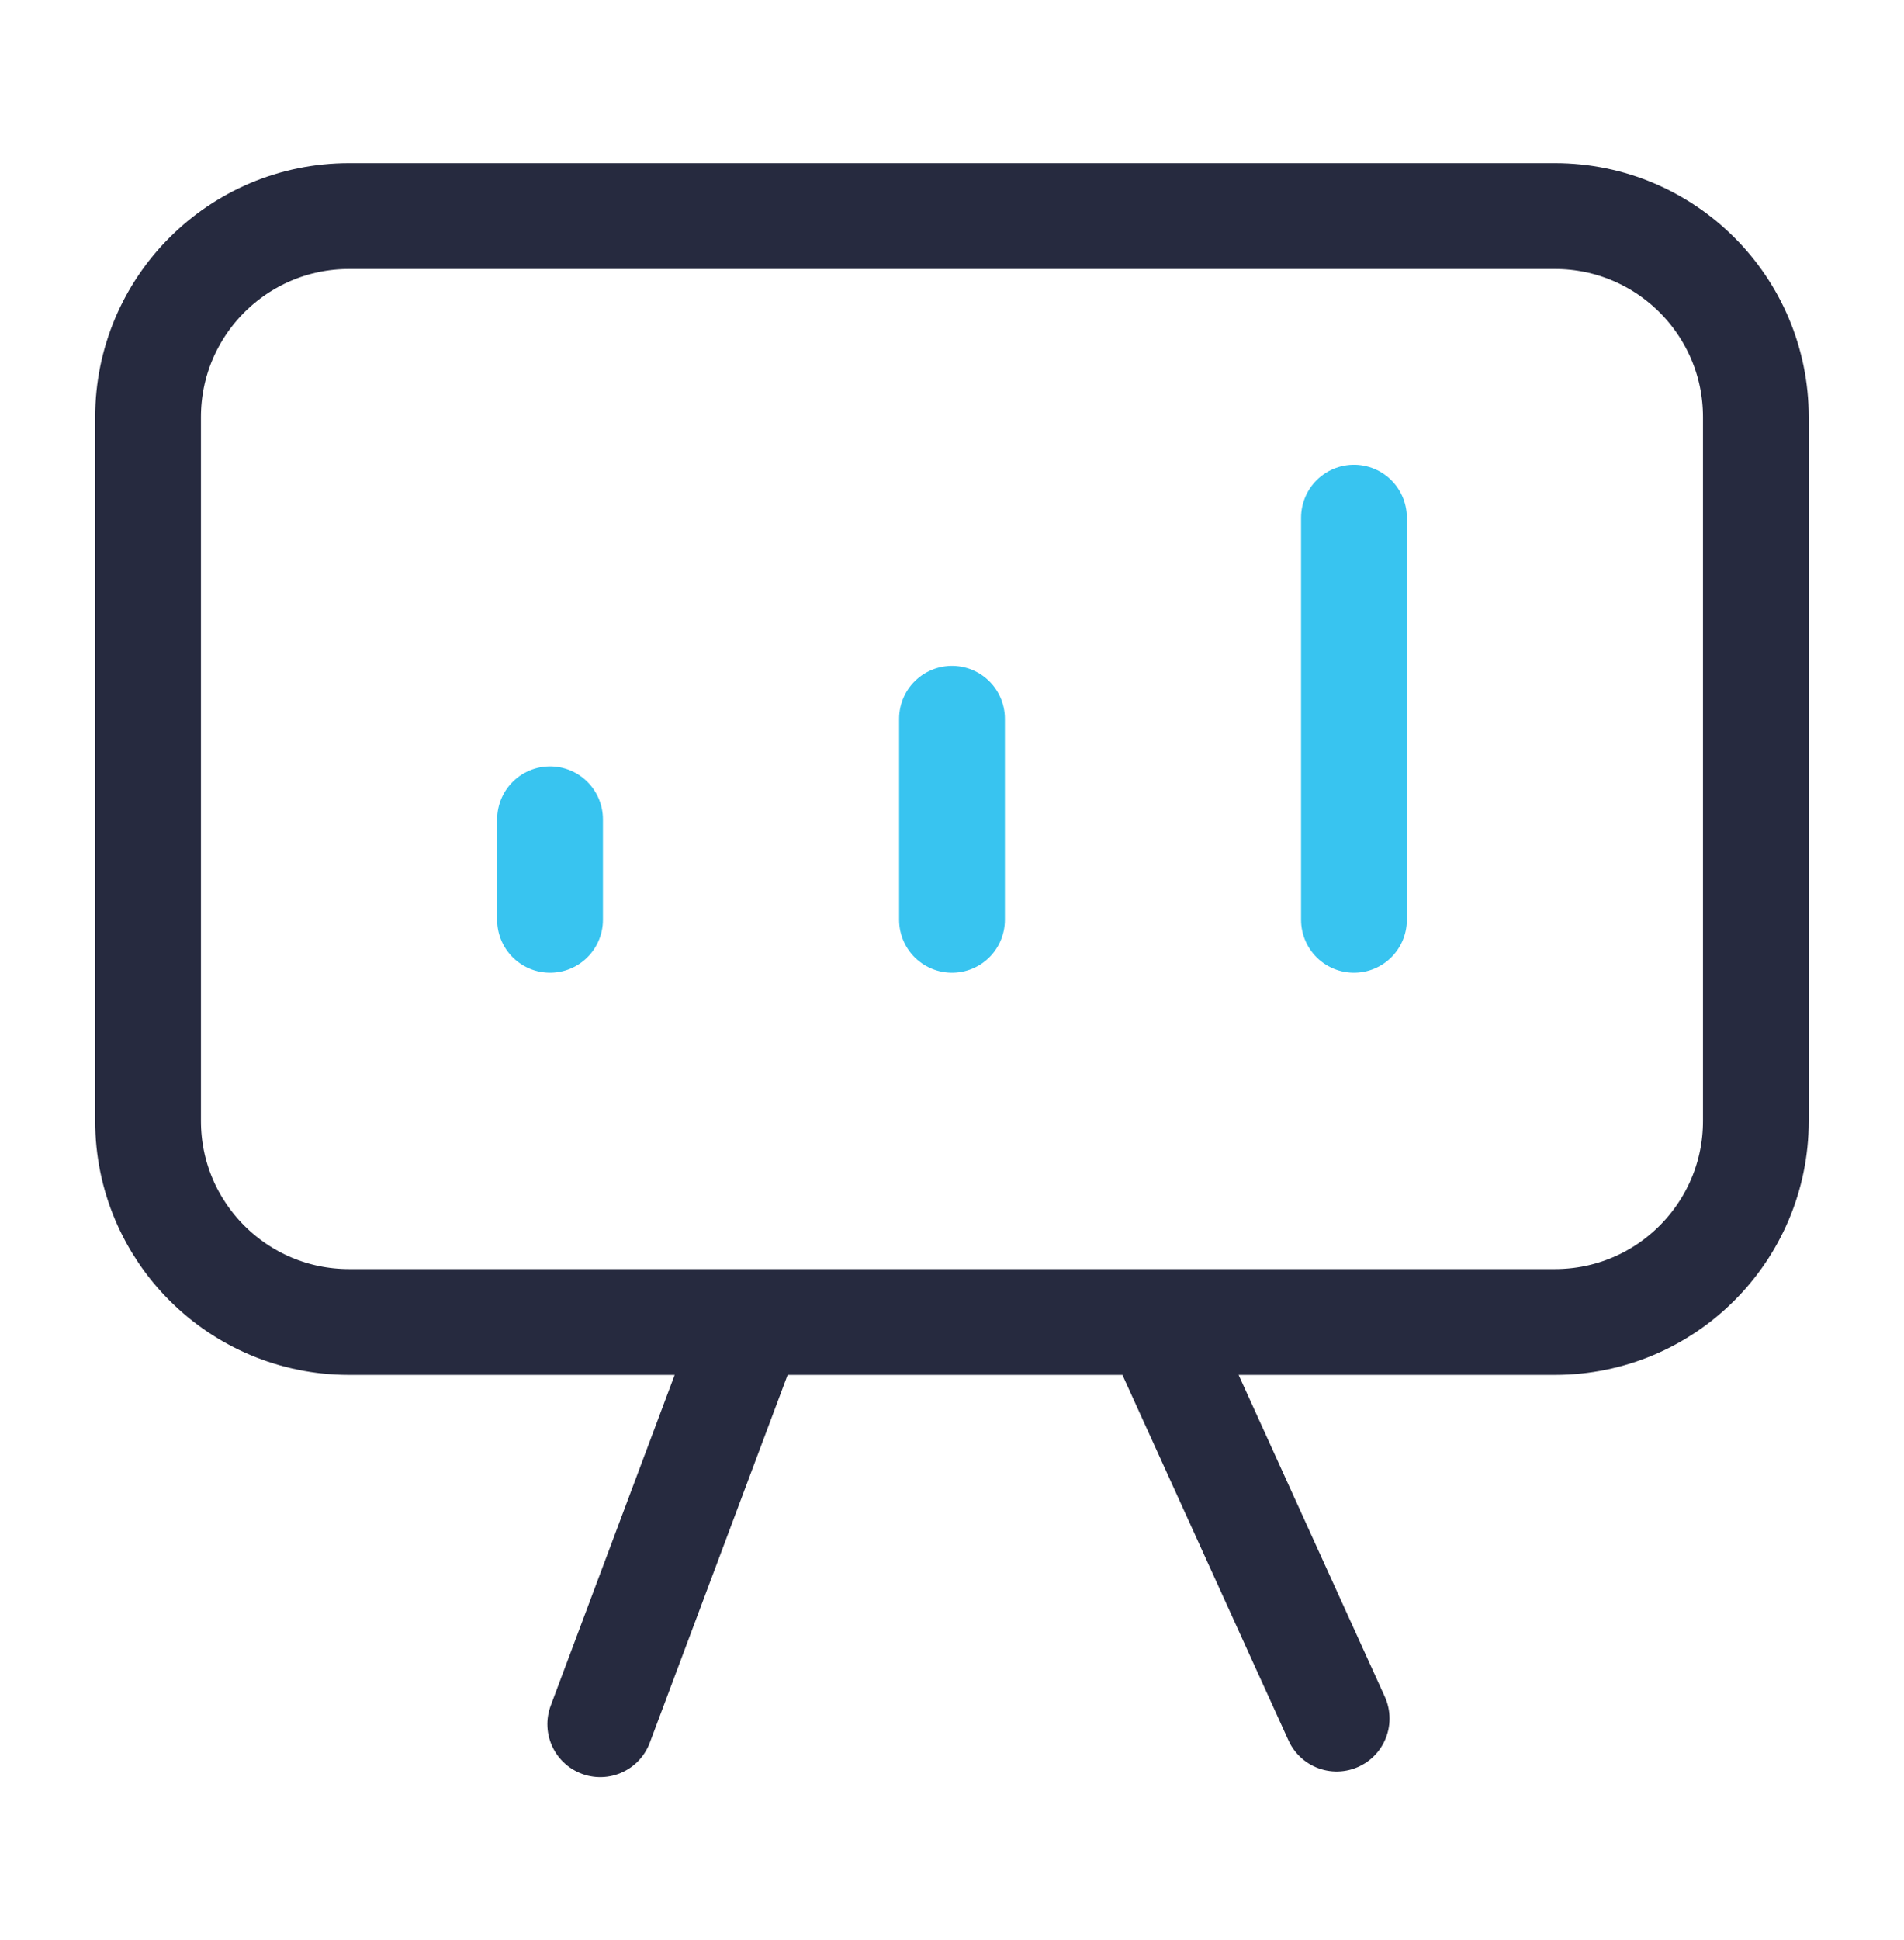<svg width="54" height="55" viewBox="0 0 54 55" fill="none" xmlns="http://www.w3.org/2000/svg">
<path d="M21.299 37.475L17.024 48.876M37.909 48.717L32.871 37.633M9.899 37.475C6.751 37.475 4.199 34.923 4.199 31.776V11.825C4.199 8.677 6.751 6.125 9.899 6.125H44.099C47.247 6.125 49.799 8.677 49.799 11.825V31.776C49.799 34.923 47.247 37.475 44.099 37.475H9.899Z" stroke="#262A3F" stroke-width="3" stroke-linecap="round" stroke-linejoin="round"/>
<path d="M15.6 26.075V23.225M27 26.075V20.375M38.4 26.075V14.675" stroke="#38C4F0" stroke-width="3" stroke-linecap="round" stroke-linejoin="round"/>
</svg>
